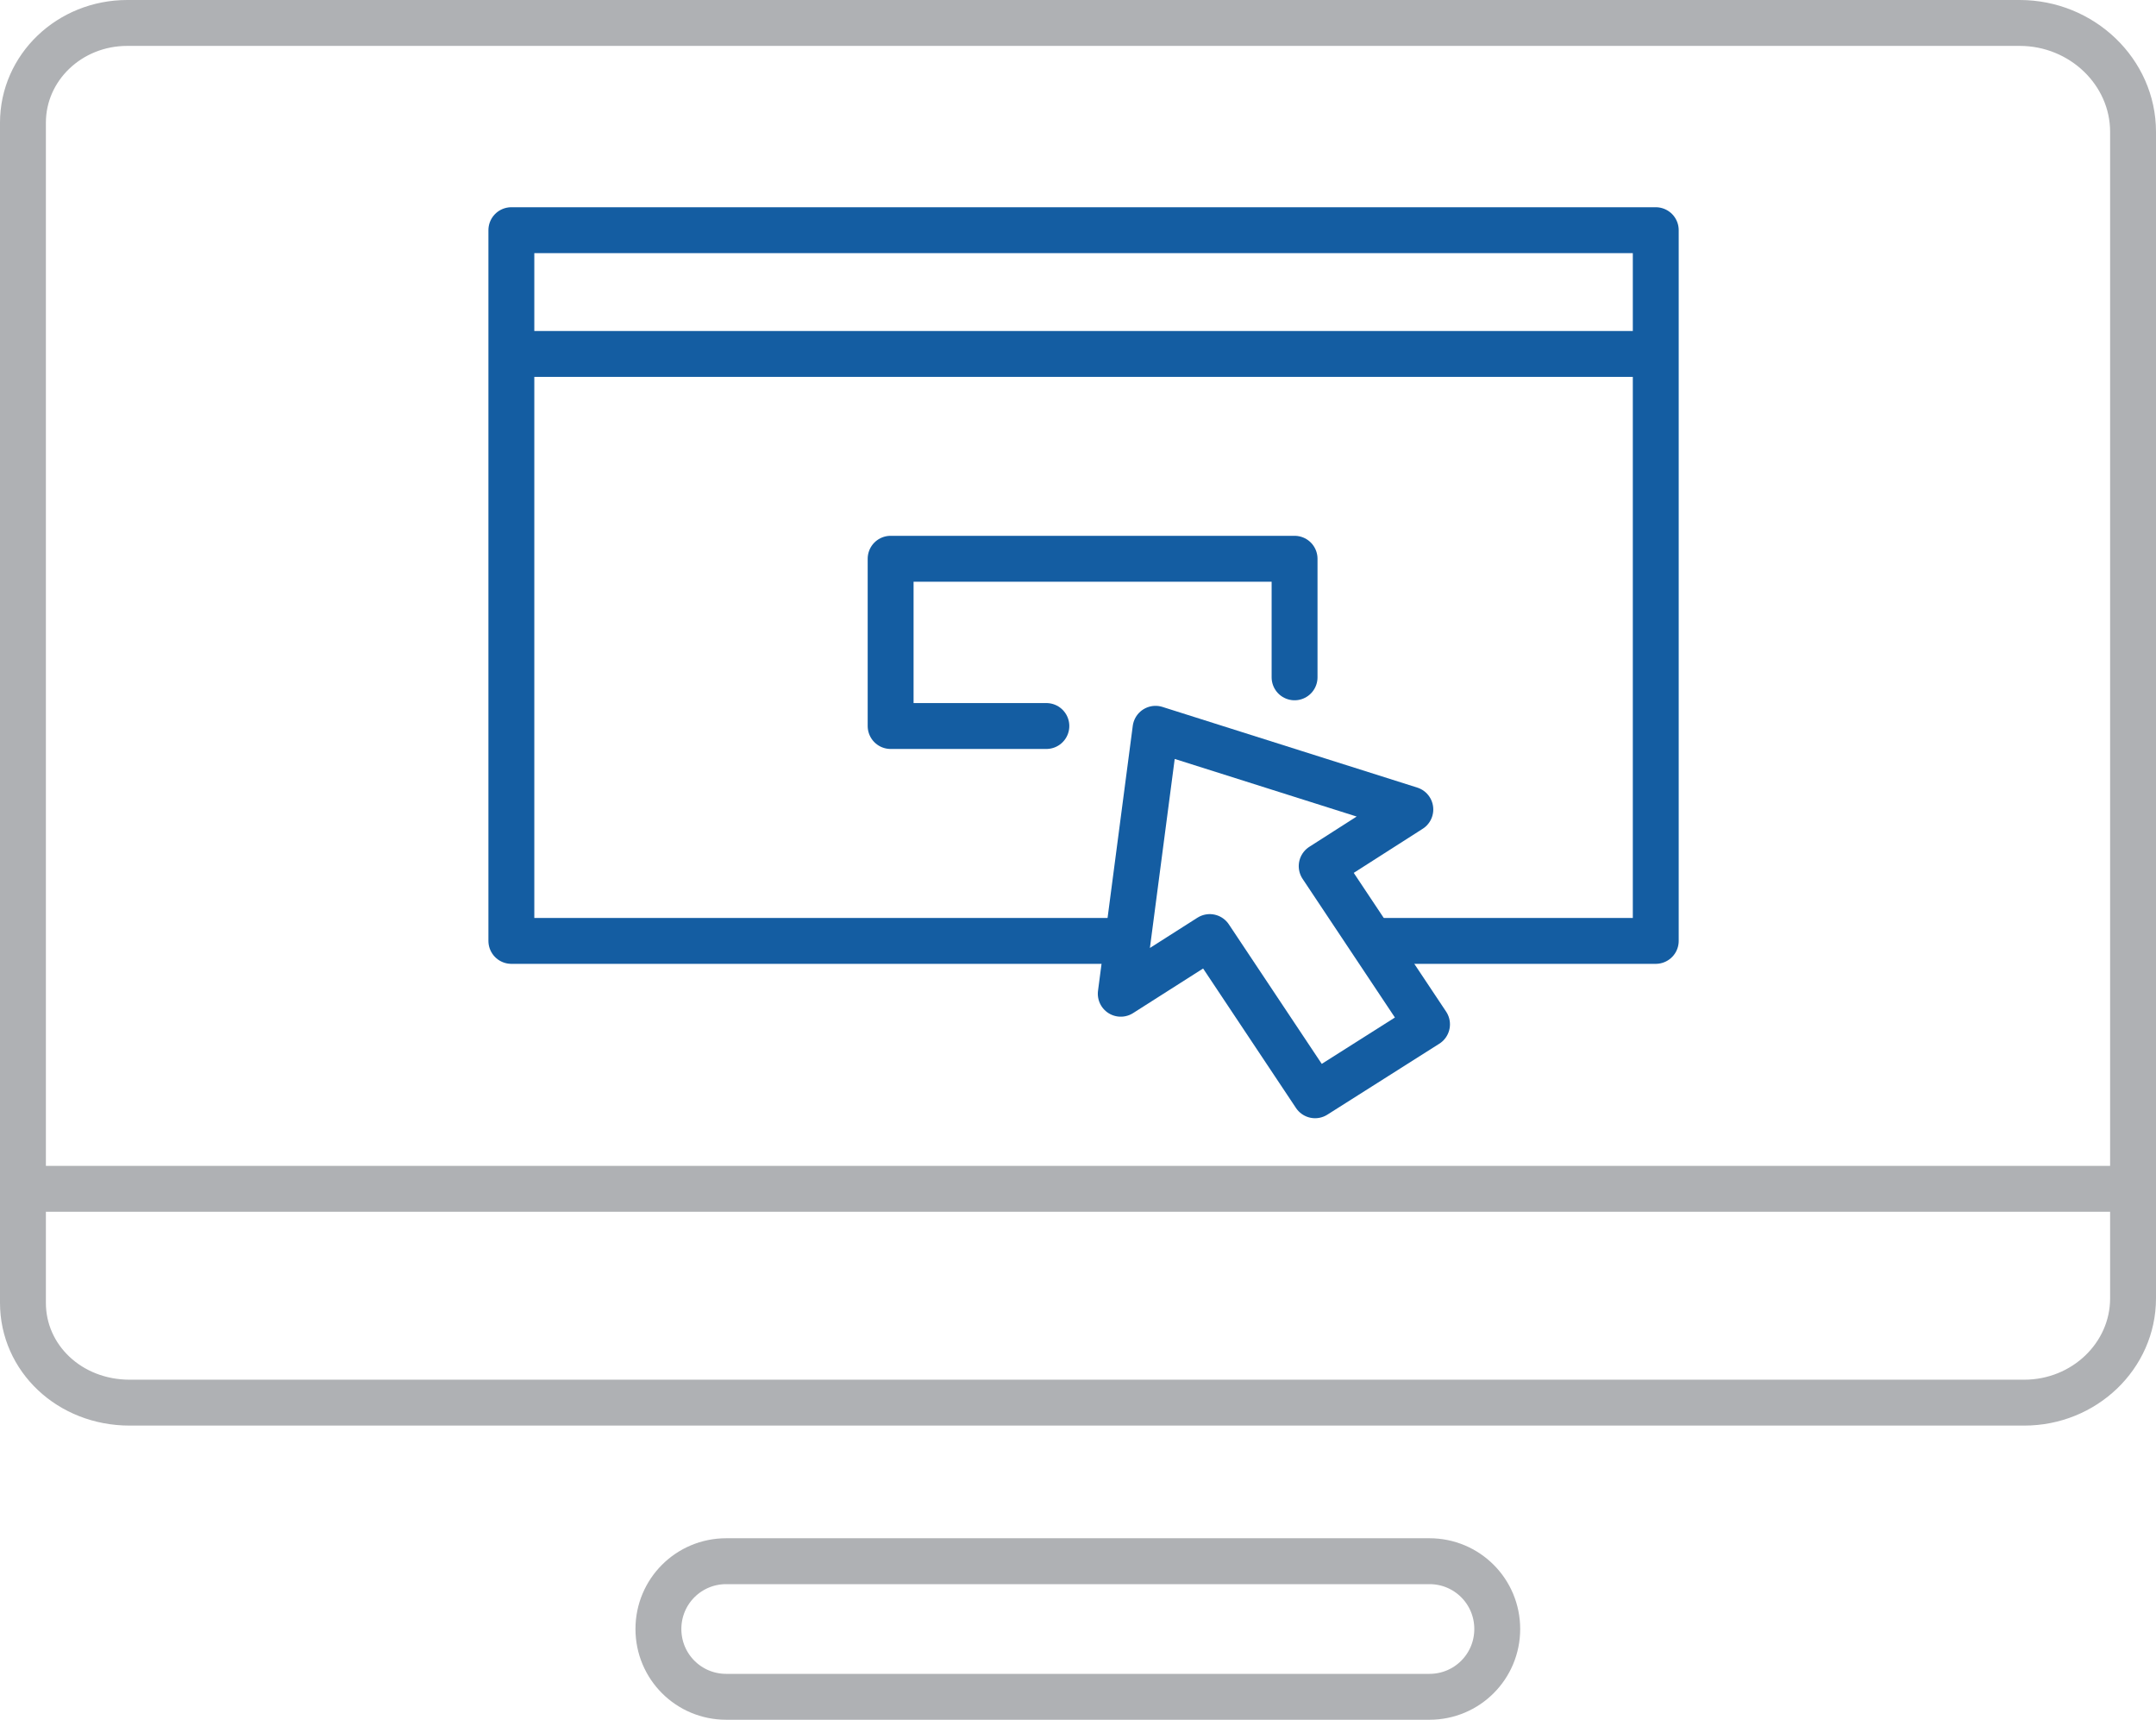 <?xml version="1.0" encoding="UTF-8"?><svg id="Layer_2" xmlns="http://www.w3.org/2000/svg" viewBox="0 0 62.02 49.46"><defs><style>.cls-1,.cls-2,.cls-3,.cls-4{fill:none;stroke-linejoin:round;stroke-width:1.32px;}.cls-1,.cls-4{stroke:#afb1b4;}.cls-2,.cls-3{stroke:#145da2;}.cls-2,.cls-4{stroke-linecap:round;}</style></defs><g id="_2_-_Restyled_Collection"><path class="cls-1" d="M3.66.66C2,.66.66,1.94.66,3.53v33.94c0,1.59,1.34,2.87,3.07,2.87h54.5c1.72,0,3.13-1.34,3.13-3V3.79c0-1.72-1.47-3.13-3.26-3.13H3.66Z"/><path class="cls-4" d="M41.12,44.9c1.08,0,1.95.87,1.95,1.95s-.87,1.95-1.95,1.95h-20.23c-1.08,0-1.95-.87-1.95-1.95s.87-1.95,1.95-1.95h20.23Z"/><line class="cls-4" x1="1.17" y1="34.19" x2="60.85" y2="34.19"/><polyline class="cls-3" points="32.3 27.06 14.71 27.06 14.71 6.62 47.63 6.62 47.63 27.06 39.61 27.06"/><polygon class="cls-2" points="33.24 20.96 32.24 28.58 34.8 26.95 37.83 31.5 41.05 29.46 38.02 24.91 40.57 23.28 33.24 20.96"/><line class="cls-3" x1="14.77" y1="10.18" x2="47.47" y2="10.18"/><polyline class="cls-2" points="30.1 20.88 25.62 20.88 25.62 16.07 37.24 16.07 37.24 19.48"/></g></svg>